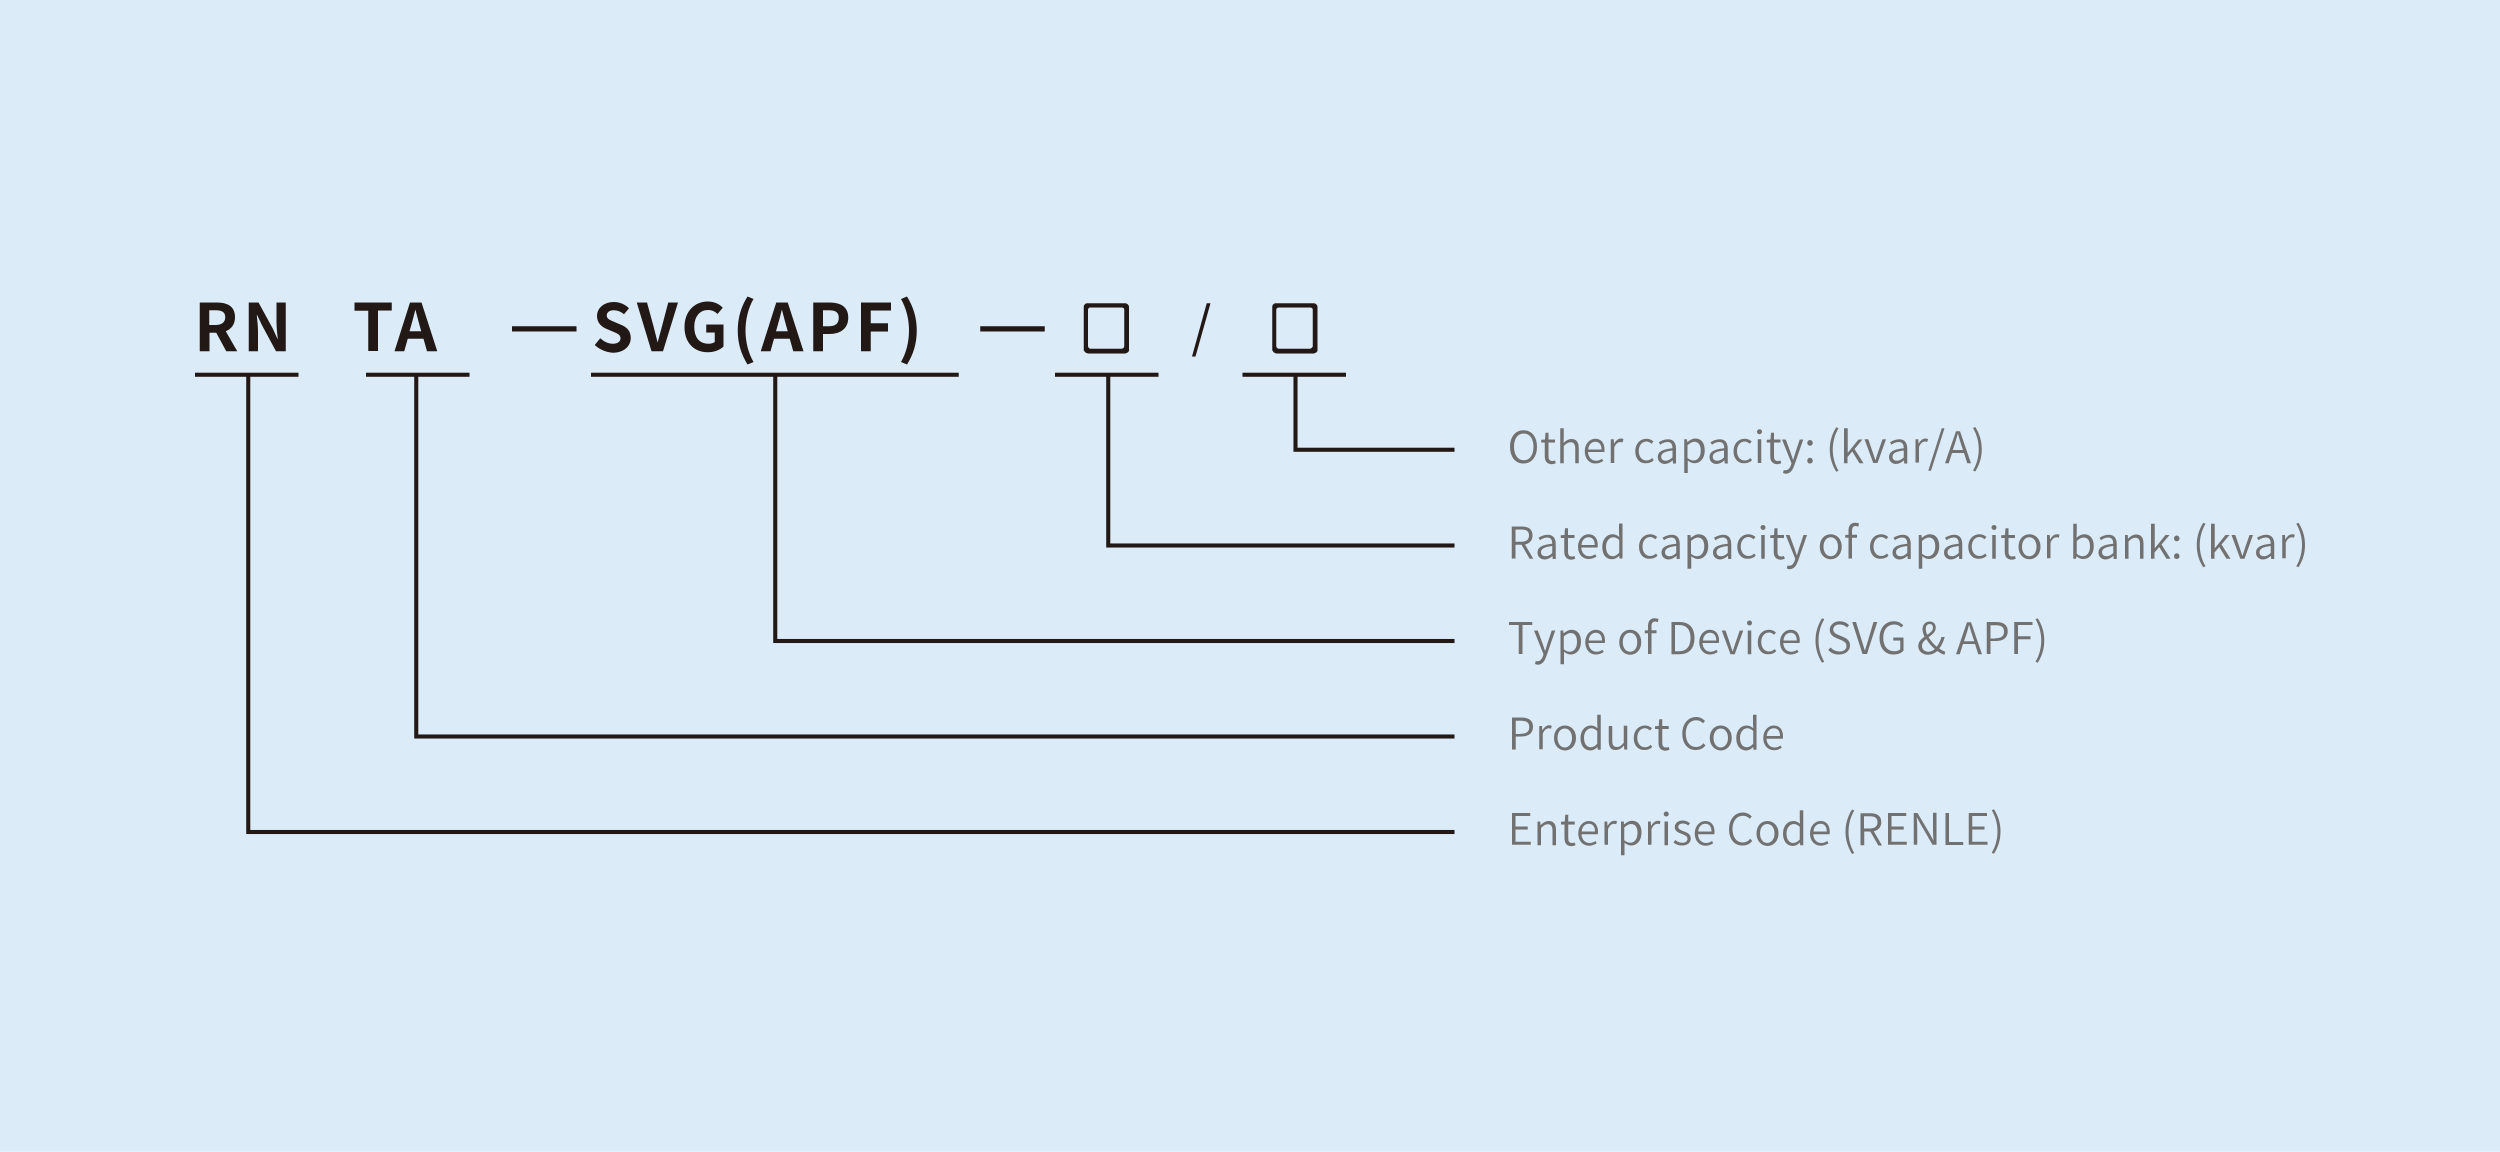 <?xml version="1.0" encoding="utf-8"?>
<!-- Generator: Adobe Illustrator 24.2.1, SVG Export Plug-In . SVG Version: 6.00 Build 0)  -->
<svg version="1.1" id="图层_1" xmlns="http://www.w3.org/2000/svg" xmlns:xlink="http://www.w3.org/1999/xlink" x="0px" y="0px"
	 viewBox="0 0 1000 460.7" style="enable-background:new 0 0 1000 460.7;" xml:space="preserve">
<style type="text/css">
	.st0{fill:#DBEBF7;}
	.st1{fill:none;stroke:#221815;stroke-width:1.629;}
	.st2{fill:#221815;}
	.st3{fill:#727171;}
</style>
<rect class="st0" width="1000" height="460.7"/>
<g>
	<line class="st1" x1="78" y1="149.9" x2="119.4" y2="149.9"/>
	<line class="st1" x1="146.4" y1="149.9" x2="187.8" y2="149.9"/>
	<line class="st1" x1="236.4" y1="149.9" x2="383.5" y2="149.9"/>
	<line class="st1" x1="422" y1="149.9" x2="463.4" y2="149.9"/>
	<line class="st1" x1="497" y1="149.9" x2="538.4" y2="149.9"/>
	<polyline class="st1" points="518.2,149.9 518.2,179.9 581.8,179.9 	"/>
	<polyline class="st1" points="443.3,149.9 443.3,218.2 581.8,218.2 	"/>
	<polyline class="st1" points="310.1,149.9 310.1,256.4 581.8,256.4 	"/>
	<polyline class="st1" points="166.5,149.9 166.5,294.6 581.8,294.6 	"/>
	<polyline class="st1" points="99.3,150 99.3,332.8 581.8,332.8 	"/>
	<rect x="204.8" y="130.5" class="st2" width="25.8" height="2.1"/>
	<rect x="392.1" y="130.5" class="st2" width="25.8" height="2.1"/>
	<path class="st2" d="M451.6,139.8c0.1,0.4-0.1,0.8-0.4,1.1c-0.3,0.2-0.7,0.4-1.1,0.5h-14.9c-0.5-0.1-1-0.3-1.3-0.7
		c-0.1-0.1-0.2-0.3-0.4-0.6v-17v-0.6c0.1-0.5,0.4-0.8,0.7-1c0.1-0.1,0.3-0.1,0.5-0.2h15.5c0.5,0.1,0.9,0.3,1.2,0.8
		c0.1,0.1,0.2,0.4,0.2,0.7V139.8z M449.7,138.5v-14.7c0-0.3-0.2-0.5-0.5-0.7c-0.1,0-0.3-0.1-0.5-0.1h-12.6c-0.3,0-0.6,0.1-0.7,0.4
		c-0.1,0.1-0.1,0.2-0.2,0.4v14.7c0.1,0.3,0.2,0.6,0.5,0.8c0.1,0.1,0.2,0.1,0.4,0.2h12.7c0.3-0.1,0.5-0.2,0.7-0.5
		C449.6,138.9,449.7,138.7,449.7,138.5"/>
	<polygon class="st2" points="484.2,121.3 478.2,142.6 476.8,142.6 482.7,121.3 	"/>
	<path class="st2" d="M527,139.8c0.1,0.4-0.1,0.8-0.4,1.1c-0.3,0.2-0.7,0.4-1.1,0.5h-14.9c-0.5-0.1-1-0.3-1.3-0.7
		c-0.1-0.1-0.2-0.3-0.4-0.6v-17v-0.6c0.1-0.5,0.4-0.8,0.7-1c0.1-0.1,0.3-0.1,0.5-0.2h15.5c0.5,0.1,0.9,0.3,1.2,0.8
		c0.1,0.1,0.2,0.4,0.2,0.7V139.8z M525.1,138.5v-14.7c0-0.3-0.2-0.5-0.5-0.7c-0.1,0-0.3-0.1-0.5-0.1h-12.6c-0.3,0-0.6,0.1-0.8,0.4
		c-0.1,0.1-0.1,0.2-0.2,0.4v14.7c0.1,0.3,0.2,0.6,0.5,0.8c0.1,0.1,0.2,0.1,0.4,0.2h12.7c0.3-0.1,0.5-0.2,0.7-0.5
		C525,138.9,525.1,138.7,525.1,138.5"/>
	<path class="st2" d="M90.5,140.5l-4-7.4h-2.7v7.4h-3.9V121h6.8c4.1,0,7.3,1.4,7.3,5.9c0,2.9-1.5,4.7-3.7,5.6l4.6,8H90.5z M83.7,130
		h2.5c2.5,0,3.9-1.1,3.9-3.1c0-2.1-1.4-2.8-3.9-2.8h-2.5V130z M99.4,121h4l5.7,10.4l1.9,4.2h0.1c-0.2-2-0.5-4.6-0.5-6.8V121h3.7
		v19.5h-3.9l-5.6-10.4l-2-4.2h-0.1c0.2,2.1,0.5,4.6,0.5,6.8v7.8h-3.7V121z M147.3,124.3h-5.5V121h14.9v3.2h-5.5v16.2h-3.9V124.3z
		 M169.4,135.5h-6.3l-1.4,5h-3.9L164,121h4.6l6.3,19.5h-4.1L169.4,135.5z M168.5,132.5l-0.6-2.1c-0.6-2-1.1-4.3-1.7-6.4h-0.1
		c-0.5,2.1-1.1,4.3-1.7,6.4l-0.6,2.1H168.5z M237.9,138l2.2-2.7c1.4,1.3,3.2,2.2,5,2.2c2,0,3.1-0.9,3.1-2.2c0-1.4-1.2-1.9-2.9-2.6
		l-2.6-1.1c-2-0.8-3.9-2.4-3.9-5.2c0-3.2,2.8-5.6,6.7-5.6c2.3,0,4.5,0.9,6.1,2.5l-2,2.4c-1.2-1-2.5-1.6-4.1-1.6
		c-1.7,0-2.8,0.8-2.8,2.1c0,1.4,1.4,1.9,3.1,2.6l2.6,1.1c2.4,1,3.9,2.5,3.9,5.3c0,3.2-2.7,5.9-7.2,5.9
		C242.4,140.9,239.8,139.8,237.9,138z M254.7,121h4.1l2.6,9.5c0.6,2.2,1,4.1,1.6,6.3h0.1c0.6-2.2,1.1-4.1,1.7-6.3l2.5-9.5h3.9
		l-6,19.5h-4.6L254.7,121z M273.8,130.8c0-6.4,4.2-10.2,9.3-10.2c2.8,0,4.8,1.2,6,2.5l-2.1,2.5c-0.9-0.9-2.1-1.6-3.8-1.6
		c-3.2,0-5.5,2.5-5.5,6.7c0,4.2,1.9,6.8,5.8,6.8c0.9,0,1.9-0.3,2.4-0.7v-3.8h-3.4v-3.2h6.9v8.8c-1.3,1.3-3.6,2.3-6.3,2.3
		C277.8,140.9,273.8,137.3,273.8,130.8z M295.1,132.2c0-5.2,1.4-9.6,3.9-13.6l2.4,1c-2.2,3.8-3.2,8.3-3.2,12.6c0,4.3,1,8.8,3.2,12.6
		l-2.4,1C296.5,141.7,295.1,137.5,295.1,132.2z M315.9,135.5h-6.3l-1.4,5h-3.9l6.2-19.5h4.6l6.3,19.5h-4.1L315.9,135.5z
		 M315.1,132.5l-0.6-2.1c-0.6-2-1.1-4.3-1.7-6.4h-0.1c-0.5,2.1-1.1,4.3-1.7,6.4l-0.6,2.1H315.1z M325.3,121h6.4
		c4.3,0,7.6,1.5,7.6,6.1c0,4.4-3.3,6.5-7.5,6.5h-2.6v6.9h-3.9V121z M331.5,130.5c2.7,0,4-1.1,4-3.4c0-2.3-1.4-3-4.1-3h-2.2v6.4
		H331.5z M344.4,121h12v3.2h-8.1v5.1h6.9v3.3h-6.9v7.9h-3.9V121z M360.4,144.8c2.2-3.8,3.2-8.3,3.2-12.6c0-4.3-1-8.7-3.2-12.6l2.4-1
		c2.5,4.1,3.9,8.4,3.9,13.6c0,5.3-1.4,9.6-3.9,13.6L360.4,144.8z"/>
	<path class="st3" d="M604,178.7c0-4.1,2.2-6.6,5.4-6.6c3.2,0,5.4,2.5,5.4,6.6c0,4.1-2.2,6.7-5.4,6.7
		C606.3,185.5,604,182.9,604,178.7z M613.4,178.7c0-3.3-1.6-5.3-3.9-5.3c-2.4,0-3.9,2-3.9,5.3c0,3.3,1.6,5.4,3.9,5.4
		C611.8,184.2,613.4,182,613.4,178.7z M617.9,182.4v-5.4h-1.4v-1.1l1.5-0.1l0.2-2.7h1.2v2.7h2.6v1.2h-2.6v5.5c0,1.2,0.4,1.9,1.5,1.9
		c0.4,0,0.8-0.1,1.1-0.2l0.3,1.1c-0.5,0.2-1.2,0.4-1.7,0.4C618.5,185.5,617.9,184.2,617.9,182.4z M624.1,171.3h1.4v3.9l-0.1,2
		c0.9-0.9,1.9-1.6,3.2-1.6c2,0,2.9,1.3,2.9,3.7v6h-1.4v-5.8c0-1.8-0.6-2.6-1.9-2.6c-1,0-1.7,0.5-2.7,1.5v6.9h-1.4V171.3z
		 M633.9,180.5c0-3.1,2.1-5,4.2-5c2.4,0,3.7,1.7,3.7,4.4c0,0.3,0,0.6-0.1,0.9h-6.5c0.1,2.1,1.4,3.5,3.2,3.5c0.9,0,1.7-0.3,2.4-0.8
		l0.5,0.9c-0.8,0.5-1.8,1-3.1,1C635.9,185.5,633.9,183.6,633.9,180.5z M640.6,179.8c0-2-0.9-3.1-2.5-3.1c-1.4,0-2.7,1.1-2.8,3.1
		H640.6z M644.3,175.7h1.2l0.1,1.7h0.1c0.6-1.2,1.6-2,2.7-2c0.4,0,0.7,0.1,1,0.2L649,177c-0.3-0.1-0.5-0.2-0.9-0.2
		c-0.8,0-1.8,0.6-2.4,2.2v6.2h-1.4V175.7z M654.1,180.5c0-3.2,2.1-5,4.5-5c1.2,0,2.1,0.5,2.8,1.1l-0.8,0.9c-0.6-0.5-1.2-0.9-2-0.9
		c-1.8,0-3.1,1.5-3.1,3.8c0,2.2,1.2,3.8,3.1,3.8c0.9,0,1.7-0.4,2.3-1l0.6,0.9c-0.8,0.8-1.9,1.2-3.1,1.2
		C656,185.5,654.1,183.6,654.1,180.5z M663.1,182.8c0-2.1,1.8-3.1,5.9-3.5c0-1.3-0.4-2.5-2-2.5c-1.1,0-2.2,0.5-2.9,1.1l-0.6-1
		c0.8-0.5,2.2-1.2,3.7-1.2c2.3,0,3.2,1.6,3.2,3.8v5.9h-1.2l-0.1-1.2h-0.1c-0.9,0.8-2,1.4-3.2,1.4
		C664.3,185.5,663.1,184.5,663.1,182.8z M669,183v-2.8c-3.4,0.4-4.5,1.2-4.5,2.5c0,1.1,0.8,1.6,1.8,1.6
		C667.2,184.3,668,183.8,669,183z M673.6,175.7h1.2l0.1,1.1h0.1c0.9-0.7,1.9-1.4,3.1-1.4c2.5,0,3.8,1.9,3.8,4.8
		c0,3.2-1.9,5.1-4.1,5.1c-0.9,0-1.8-0.4-2.7-1.1l0,1.7v3.3h-1.4V175.7z M680.3,180.3c0-2.1-0.7-3.6-2.6-3.6c-0.8,0-1.7,0.5-2.7,1.4
		v5.1c0.9,0.8,1.8,1,2.4,1C679.1,184.2,680.3,182.7,680.3,180.3z M683.8,182.8c0-2.1,1.8-3.1,5.9-3.5c0-1.3-0.4-2.5-2-2.5
		c-1.1,0-2.2,0.5-2.9,1.1l-0.6-1c0.8-0.5,2.2-1.2,3.7-1.2c2.3,0,3.2,1.6,3.2,3.8v5.9h-1.2l-0.1-1.2h-0.1c-0.9,0.8-2,1.4-3.2,1.4
		C684.9,185.5,683.8,184.5,683.8,182.8z M689.6,183v-2.8c-3.4,0.4-4.5,1.2-4.5,2.5c0,1.1,0.8,1.6,1.8,1.6S688.7,183.8,689.6,183z
		 M693.4,180.5c0-3.2,2.1-5,4.5-5c1.2,0,2.1,0.5,2.8,1.1l-0.8,0.9c-0.6-0.5-1.2-0.9-2-0.9c-1.8,0-3.1,1.5-3.1,3.8
		c0,2.2,1.2,3.8,3.1,3.8c0.9,0,1.7-0.4,2.3-1l0.6,0.9c-0.8,0.8-1.9,1.2-3.1,1.2C695.4,185.5,693.4,183.6,693.4,180.5z M702.8,172.7
		c0-0.6,0.4-1,1-1c0.6,0,1,0.4,1,1c0,0.6-0.5,1-1,1C703.2,173.7,702.8,173.3,702.8,172.7z M703.1,175.7h1.4v9.5h-1.4V175.7z
		 M708.1,182.4v-5.4h-1.4v-1.1l1.5-0.1l0.2-2.7h1.2v2.7h2.6v1.2h-2.6v5.5c0,1.2,0.4,1.9,1.5,1.9c0.4,0,0.8-0.1,1.1-0.2l0.3,1.1
		c-0.5,0.2-1.2,0.4-1.7,0.4C708.7,185.5,708.1,184.2,708.1,182.4z M713.2,189.2l0.3-1.2c0.2,0.1,0.5,0.1,0.7,0.1
		c1.1,0,1.8-0.9,2.2-2.1l0.2-0.7l-3.8-9.5h1.5l2,5.4c0.3,0.8,0.6,1.8,0.9,2.7h0.1c0.3-0.9,0.5-1.8,0.8-2.7l1.8-5.4h1.4l-3.6,10.4
		c-0.6,1.8-1.6,3.3-3.5,3.3C713.9,189.4,713.5,189.3,713.2,189.2z M722.9,177.2c0-0.7,0.5-1.2,1.1-1.2c0.6,0,1.1,0.5,1.1,1.2
		c0,0.7-0.5,1.1-1.1,1.1C723.4,178.3,722.9,177.8,722.9,177.2z M722.9,184.3c0-0.7,0.5-1.2,1.1-1.2c0.6,0,1.1,0.5,1.1,1.2
		c0,0.7-0.5,1.1-1.1,1.1C723.4,185.5,722.9,185,722.9,184.3z M731.9,179.8c0-3.4,1-6.3,2.6-8.9l0.9,0.4c-1.5,2.5-2.3,5.5-2.3,8.5
		c0,3,0.8,6,2.3,8.5l-0.9,0.4C732.9,186.1,731.9,183.2,731.9,179.8z M737.7,171.3h1.4v9.7h0.1l4.2-5.2h1.6l-3.2,3.8l3.6,5.7h-1.6
		l-2.9-4.7l-1.9,2.2v2.5h-1.4V171.3z M745.8,175.7h1.5l1.9,5.5c0.3,0.9,0.6,1.9,0.9,2.8h0.1c0.3-0.9,0.6-1.9,0.9-2.8l1.9-5.5h1.4
		l-3.4,9.5h-1.7L745.8,175.7z M755.6,182.8c0-2.1,1.8-3.1,5.9-3.5c0-1.3-0.4-2.5-2-2.5c-1.1,0-2.2,0.5-2.9,1.1l-0.6-1
		c0.8-0.5,2.2-1.2,3.7-1.2c2.3,0,3.2,1.6,3.2,3.8v5.9h-1.2l-0.1-1.2h-0.1c-0.9,0.8-2,1.4-3.2,1.4
		C756.8,185.5,755.6,184.5,755.6,182.8z M761.5,183v-2.8c-3.4,0.4-4.5,1.2-4.5,2.5c0,1.1,0.8,1.6,1.8,1.6S760.6,183.8,761.5,183z
		 M766.1,175.7h1.2l0.1,1.7h0.1c0.6-1.2,1.6-2,2.7-2c0.4,0,0.7,0.1,1,0.2l-0.3,1.2c-0.3-0.1-0.5-0.2-0.9-0.2c-0.8,0-1.8,0.6-2.4,2.2
		v6.2h-1.4V175.7z M776.7,171.3h1.1l-5.4,17h-1.1L776.7,171.3z M785.6,181.2h-4.8l-1.3,4.1H778l4.4-12.8h1.6l4.4,12.8h-1.5
		L785.6,181.2z M785.2,180l-0.7-2.1c-0.5-1.5-0.9-2.8-1.3-4.4h-0.1c-0.4,1.5-0.8,2.9-1.3,4.4l-0.7,2.1H785.2z M789.2,188.2
		c1.5-2.5,2.3-5.5,2.3-8.5c0-3-0.8-6-2.3-8.5l0.9-0.4c1.6,2.6,2.6,5.4,2.6,8.9c0,3.5-1,6.3-2.6,8.9L789.2,188.2z"/>
	<path class="st3" d="M611.8,223.4l-3.2-5.5h-2.4v5.5h-1.5v-12.8h3.9c2.6,0,4.4,0.9,4.4,3.6c0,2-1.2,3.2-3,3.6l3.3,5.7H611.8z
		 M606.2,216.7h2.2c2.1,0,3.2-0.8,3.2-2.5c0-1.8-1.1-2.4-3.2-2.4h-2.2V216.7z M615,221c0-2.1,1.8-3.1,5.9-3.5c0-1.3-0.4-2.5-2-2.5
		c-1.1,0-2.2,0.5-2.9,1.1l-0.6-1c0.8-0.5,2.2-1.2,3.7-1.2c2.3,0,3.2,1.6,3.2,3.8v5.9h-1.2l-0.1-1.2H621c-0.9,0.8-2,1.4-3.2,1.4
		C616.2,223.7,615,222.7,615,221z M620.9,221.2v-2.8c-3.4,0.4-4.5,1.2-4.5,2.5c0,1.1,0.8,1.6,1.8,1.6S620,222.1,620.9,221.2z
		 M625.7,220.6v-5.4h-1.4v-1.1l1.5-0.1l0.2-2.7h1.2v2.7h2.6v1.2h-2.6v5.5c0,1.2,0.4,1.9,1.5,1.9c0.4,0,0.8-0.1,1.1-0.2l0.3,1.1
		c-0.5,0.2-1.2,0.4-1.7,0.4C626.4,223.7,625.7,222.4,625.7,220.6z M631.2,218.7c0-3.1,2.1-5,4.2-5c2.4,0,3.7,1.7,3.7,4.4
		c0,0.3,0,0.6-0.1,0.9h-6.5c0.1,2.1,1.4,3.5,3.2,3.5c0.9,0,1.7-0.3,2.4-0.8l0.5,0.9c-0.8,0.5-1.8,1-3.1,1
		C633.2,223.7,631.2,221.8,631.2,218.7z M637.9,218c0-2-0.9-3.1-2.5-3.1c-1.4,0-2.7,1.1-2.8,3.1H637.9z M640.9,218.7
		c0-3.1,1.9-5,4.1-5c1.1,0,1.9,0.4,2.7,1.1l-0.1-1.7v-3.7h1.4v14h-1.2l-0.1-1.1h0c-0.8,0.8-1.8,1.4-2.9,1.4
		C642.4,223.7,640.9,221.9,640.9,218.7z M647.7,221.1V216c-0.9-0.8-1.6-1.1-2.4-1.1c-1.6,0-2.9,1.6-2.9,3.8c0,2.3,1,3.8,2.7,3.8
		C646,222.5,646.8,222,647.7,221.1z M655.6,218.7c0-3.2,2.1-5,4.5-5c1.2,0,2.1,0.5,2.8,1.1l-0.8,0.9c-0.6-0.5-1.2-0.9-2-0.9
		c-1.8,0-3.1,1.5-3.1,3.8c0,2.2,1.2,3.8,3.1,3.8c0.9,0,1.7-0.4,2.3-1l0.6,0.9c-0.8,0.8-1.9,1.2-3.1,1.2
		C657.5,223.7,655.6,221.8,655.6,218.7z M664.6,221c0-2.1,1.8-3.1,5.9-3.5c0-1.3-0.4-2.5-2-2.5c-1.1,0-2.2,0.5-2.9,1.1l-0.6-1
		c0.8-0.5,2.2-1.2,3.7-1.2c2.3,0,3.2,1.6,3.2,3.8v5.9h-1.2l-0.1-1.2h-0.1c-0.9,0.8-2,1.4-3.2,1.4C665.8,223.7,664.6,222.7,664.6,221
		z M670.5,221.2v-2.8c-3.4,0.4-4.5,1.2-4.5,2.5c0,1.1,0.8,1.6,1.8,1.6S669.5,222.1,670.5,221.2z M675,214h1.2l0.1,1.1h0.1
		c0.9-0.7,1.9-1.4,3.1-1.4c2.5,0,3.8,1.9,3.8,4.8c0,3.2-1.9,5.1-4.1,5.1c-0.9,0-1.8-0.4-2.7-1.1l0,1.7v3.3H675V214z M681.7,218.6
		c0-2.1-0.7-3.6-2.6-3.6c-0.8,0-1.7,0.5-2.7,1.4v5.1c0.9,0.8,1.8,1,2.4,1C680.5,222.5,681.7,221,681.7,218.6z M685.2,221
		c0-2.1,1.8-3.1,5.9-3.5c0-1.3-0.4-2.5-2-2.5c-1.1,0-2.2,0.5-2.9,1.1l-0.6-1c0.8-0.5,2.2-1.2,3.7-1.2c2.3,0,3.2,1.6,3.2,3.8v5.9
		h-1.2l-0.1-1.2h-0.1c-0.9,0.8-2,1.4-3.2,1.4C686.4,223.7,685.2,222.7,685.2,221z M691.1,221.2v-2.8c-3.4,0.4-4.5,1.2-4.5,2.5
		c0,1.1,0.8,1.6,1.8,1.6S690.1,222.1,691.1,221.2z M694.9,218.7c0-3.2,2.1-5,4.5-5c1.2,0,2.1,0.5,2.8,1.1l-0.8,0.9
		c-0.6-0.5-1.2-0.9-2-0.9c-1.8,0-3.1,1.5-3.1,3.8c0,2.2,1.2,3.8,3.1,3.8c0.9,0,1.7-0.4,2.3-1l0.6,0.9c-0.8,0.8-1.9,1.2-3.1,1.2
		C696.8,223.7,694.9,221.8,694.9,218.7z M704.2,211c0-0.6,0.4-1,1-1c0.6,0,1,0.4,1,1c0,0.6-0.5,1-1,1
		C704.7,211.9,704.2,211.5,704.2,211z M704.5,214h1.4v9.5h-1.4V214z M709.5,220.6v-5.4h-1.4v-1.1l1.5-0.1l0.2-2.7h1.2v2.7h2.6v1.2
		h-2.6v5.5c0,1.2,0.4,1.9,1.5,1.9c0.4,0,0.8-0.1,1.1-0.2l0.3,1.1c-0.5,0.2-1.2,0.4-1.7,0.4C710.1,223.7,709.5,222.4,709.5,220.6z
		 M714.7,227.4l0.3-1.2c0.2,0.1,0.5,0.1,0.7,0.1c1.1,0,1.8-0.9,2.2-2.1l0.2-0.7l-3.8-9.5h1.5l2,5.4c0.3,0.8,0.6,1.8,0.9,2.7h0.1
		c0.3-0.9,0.5-1.8,0.8-2.7l1.8-5.4h1.4l-3.6,10.4c-0.6,1.8-1.6,3.3-3.5,3.3C715.3,227.6,715,227.5,714.7,227.4z M727.9,218.7
		c0-3.2,2-5,4.4-5c2.3,0,4.4,1.8,4.4,5c0,3.1-2.1,5-4.4,5C729.9,223.7,727.9,221.8,727.9,218.7z M735.2,218.7c0-2.3-1.2-3.8-2.9-3.8
		c-1.7,0-2.9,1.5-2.9,3.8c0,2.2,1.2,3.8,2.9,3.8C734,222.5,735.2,221,735.2,218.7z M743.3,210.7c-0.4-0.2-0.8-0.3-1.1-0.3
		c-0.9,0-1.4,0.7-1.4,1.9v1.6h2v1.2h-2v8.3h-1.4v-8.3h-1.3v-1.1l1.3-0.1v-1.7c0-1.9,0.9-3.1,2.7-3.1c0.5,0,1.1,0.1,1.5,0.3
		L743.3,210.7z M748,218.7c0-3.2,2.1-5,4.5-5c1.2,0,2.1,0.5,2.8,1.1l-0.8,0.9c-0.6-0.5-1.2-0.9-2-0.9c-1.8,0-3.1,1.5-3.1,3.8
		c0,2.2,1.2,3.8,3.1,3.8c0.9,0,1.7-0.4,2.3-1l0.6,0.9c-0.8,0.8-1.9,1.2-3.1,1.2C749.9,223.7,748,221.8,748,218.7z M757,221
		c0-2.1,1.8-3.1,5.9-3.5c0-1.3-0.4-2.5-2-2.5c-1.1,0-2.2,0.5-2.9,1.1l-0.6-1c0.8-0.5,2.2-1.2,3.7-1.2c2.3,0,3.2,1.6,3.2,3.8v5.9
		h-1.2l-0.1-1.2h-0.1c-0.9,0.8-2,1.4-3.2,1.4C758.2,223.7,757,222.7,757,221z M762.9,221.2v-2.8c-3.4,0.4-4.5,1.2-4.5,2.5
		c0,1.1,0.8,1.6,1.8,1.6S761.9,222.1,762.9,221.2z M767.4,214h1.2l0.1,1.1h0.1c0.9-0.7,1.9-1.4,3.1-1.4c2.5,0,3.8,1.9,3.8,4.8
		c0,3.2-1.9,5.1-4.1,5.1c-0.9,0-1.8-0.4-2.7-1.1l0,1.7v3.3h-1.4V214z M774.1,218.6c0-2.1-0.7-3.6-2.6-3.6c-0.8,0-1.7,0.5-2.7,1.4
		v5.1c0.9,0.8,1.8,1,2.4,1C772.9,222.5,774.1,221,774.1,218.6z M777.6,221c0-2.1,1.8-3.1,5.9-3.5c0-1.3-0.4-2.5-2-2.5
		c-1.1,0-2.2,0.5-2.9,1.1l-0.6-1c0.8-0.5,2.2-1.2,3.7-1.2c2.3,0,3.2,1.6,3.2,3.8v5.9h-1.2l-0.1-1.2h-0.1c-0.9,0.8-2,1.4-3.2,1.4
		C778.8,223.7,777.6,222.7,777.6,221z M783.5,221.2v-2.8c-3.4,0.4-4.5,1.2-4.5,2.5c0,1.1,0.8,1.6,1.8,1.6S782.5,222.1,783.5,221.2z
		 M787.3,218.7c0-3.2,2.1-5,4.5-5c1.2,0,2.1,0.5,2.8,1.1l-0.8,0.9c-0.6-0.5-1.2-0.9-2-0.9c-1.8,0-3.1,1.5-3.1,3.8
		c0,2.2,1.2,3.8,3.1,3.8c0.9,0,1.7-0.4,2.3-1l0.6,0.9c-0.8,0.8-1.9,1.2-3.1,1.2C789.2,223.7,787.3,221.8,787.3,218.7z M796.6,211
		c0-0.6,0.4-1,1-1c0.6,0,1,0.4,1,1c0,0.6-0.5,1-1,1C797,211.9,796.6,211.5,796.6,211z M796.9,214h1.4v9.5h-1.4V214z M801.9,220.6
		v-5.4h-1.4v-1.1l1.5-0.1l0.2-2.7h1.2v2.7h2.6v1.2h-2.6v5.5c0,1.2,0.4,1.9,1.5,1.9c0.4,0,0.8-0.1,1.1-0.2l0.3,1.1
		c-0.5,0.2-1.2,0.4-1.7,0.4C802.5,223.7,801.9,222.4,801.9,220.6z M807.4,218.7c0-3.2,2-5,4.4-5c2.3,0,4.4,1.8,4.4,5
		c0,3.1-2.1,5-4.4,5C809.4,223.7,807.4,221.8,807.4,218.7z M814.6,218.7c0-2.3-1.2-3.8-2.9-3.8c-1.7,0-2.9,1.5-2.9,3.8
		c0,2.2,1.2,3.8,2.9,3.8C813.4,222.5,814.6,221,814.6,218.7z M818.7,214h1.2l0.1,1.7h0.1c0.6-1.2,1.6-2,2.7-2c0.4,0,0.7,0.1,1,0.2
		l-0.3,1.2c-0.3-0.1-0.5-0.2-0.9-0.2c-0.8,0-1.8,0.6-2.4,2.2v6.2h-1.4V214z M830.6,222.5L830.6,222.5l-0.2,1h-1.1v-14h1.4v3.9
		l-0.1,1.7c0.9-0.8,2-1.4,3.1-1.4c2.5,0,3.8,1.9,3.8,4.8c0,3.2-1.9,5.1-4.1,5.1C832.4,223.7,831.4,223.2,830.6,222.5z M836,218.6
		c0-2.1-0.7-3.6-2.6-3.6c-0.8,0-1.7,0.5-2.7,1.4v5.1c0.9,0.8,1.8,1,2.4,1C834.8,222.5,836,221,836,218.6z M839.4,221
		c0-2.1,1.8-3.1,5.9-3.5c0-1.3-0.4-2.5-2-2.5c-1.1,0-2.2,0.5-2.9,1.1l-0.6-1c0.8-0.5,2.2-1.2,3.7-1.2c2.3,0,3.2,1.6,3.2,3.8v5.9
		h-1.2l-0.1-1.2h-0.1c-0.9,0.8-2,1.4-3.2,1.4C840.6,223.7,839.4,222.7,839.4,221z M845.3,221.2v-2.8c-3.4,0.4-4.5,1.2-4.5,2.5
		c0,1.1,0.8,1.6,1.8,1.6C843.5,222.5,844.4,222.1,845.3,221.2z M849.9,214h1.2l0.1,1.4h0.1c0.9-0.9,1.9-1.6,3.2-1.6
		c2,0,2.9,1.3,2.9,3.7v6h-1.4v-5.8c0-1.8-0.6-2.6-1.9-2.6c-1,0-1.7,0.5-2.7,1.5v6.9h-1.4V214z M860.5,209.5h1.4v9.7h0.1l4.2-5.2h1.6
		l-3.2,3.8l3.6,5.7h-1.6l-2.9-4.7l-1.9,2.2v2.5h-1.4V209.5z M869.6,215.4c0-0.7,0.5-1.2,1.1-1.2c0.6,0,1.1,0.5,1.1,1.2
		c0,0.7-0.5,1.1-1.1,1.1C870.1,216.5,869.6,216.1,869.6,215.4z M869.6,222.5c0-0.7,0.5-1.2,1.1-1.2c0.6,0,1.1,0.5,1.1,1.2
		c0,0.7-0.5,1.1-1.1,1.1C870.1,223.7,869.6,223.2,869.6,222.5z M878.7,218c0-3.4,1-6.3,2.6-8.9l0.9,0.4c-1.5,2.5-2.3,5.5-2.3,8.5
		s0.8,6,2.3,8.5l-0.9,0.4C879.6,224.3,878.7,221.5,878.7,218z M884.5,209.5h1.4v9.7h0.1l4.2-5.2h1.6l-3.2,3.8l3.6,5.7h-1.6l-2.9-4.7
		l-1.9,2.2v2.5h-1.4V209.5z M892.6,214h1.5l1.9,5.5c0.3,0.9,0.6,1.9,0.9,2.8h0.1c0.3-0.9,0.6-1.9,0.9-2.8l1.9-5.5h1.4l-3.4,9.5h-1.7
		L892.6,214z M902.4,221c0-2.1,1.8-3.1,5.9-3.5c0-1.3-0.4-2.5-2-2.5c-1.1,0-2.2,0.5-2.9,1.1l-0.6-1c0.8-0.5,2.2-1.2,3.7-1.2
		c2.3,0,3.2,1.6,3.2,3.8v5.9h-1.2l-0.1-1.2h-0.1c-0.9,0.8-2,1.4-3.2,1.4C903.6,223.7,902.4,222.7,902.4,221z M908.3,221.2v-2.8
		c-3.4,0.4-4.5,1.2-4.5,2.5c0,1.1,0.8,1.6,1.8,1.6S907.3,222.1,908.3,221.2z M912.8,214h1.2l0.1,1.7h0.1c0.6-1.2,1.6-2,2.7-2
		c0.4,0,0.7,0.1,1,0.2l-0.3,1.2c-0.3-0.1-0.5-0.2-0.9-0.2c-0.8,0-1.8,0.6-2.4,2.2v6.2h-1.4V214z M918.5,226.5
		c1.5-2.5,2.3-5.5,2.3-8.5s-0.8-6-2.3-8.5l0.9-0.4c1.6,2.6,2.6,5.4,2.6,8.9c0,3.5-1,6.3-2.6,8.9L918.5,226.5z"/>
	<path class="st3" d="M607.5,250h-3.9v-1.2h9.3v1.2h-3.9v11.6h-1.5V250z M614,265.6l0.3-1.2c0.2,0.1,0.5,0.1,0.7,0.1
		c1.1,0,1.8-0.9,2.2-2.1l0.2-0.7l-3.8-9.5h1.5l2,5.4c0.3,0.8,0.6,1.8,0.9,2.7h0.1c0.3-0.9,0.5-1.8,0.8-2.7l1.8-5.4h1.4l-3.6,10.4
		c-0.6,1.8-1.6,3.3-3.5,3.3C614.7,265.8,614.3,265.7,614,265.6z M624.1,252.2h1.2l0.1,1.1h0.1c0.9-0.7,1.9-1.4,3.1-1.4
		c2.5,0,3.8,1.9,3.8,4.8c0,3.2-1.9,5.1-4.1,5.1c-0.9,0-1.8-0.4-2.7-1.1l0,1.7v3.3h-1.4V252.2z M630.8,256.8c0-2.1-0.7-3.6-2.6-3.6
		c-0.8,0-1.7,0.5-2.7,1.4v5.1c0.9,0.8,1.8,1,2.4,1C629.6,260.7,630.8,259.2,630.8,256.8z M634.1,256.9c0-3.1,2.1-5,4.2-5
		c2.4,0,3.7,1.7,3.7,4.4c0,0.3,0,0.6-0.1,0.9h-6.5c0.1,2.1,1.4,3.5,3.2,3.5c0.9,0,1.7-0.3,2.4-0.8l0.5,0.9c-0.8,0.5-1.8,1-3.1,1
		C636.1,261.9,634.1,260,634.1,256.9z M640.8,256.2c0-2-0.9-3.1-2.5-3.1c-1.4,0-2.7,1.1-2.8,3.1H640.8z M647.7,256.9
		c0-3.2,2-5,4.4-5c2.3,0,4.4,1.8,4.4,5c0,3.1-2.1,5-4.4,5C649.7,261.9,647.7,260.1,647.7,256.9z M654.9,256.9c0-2.3-1.2-3.8-2.9-3.8
		c-1.7,0-2.9,1.5-2.9,3.8c0,2.2,1.2,3.8,2.9,3.8C653.8,260.7,654.9,259.2,654.9,256.9z M663.1,248.9c-0.4-0.2-0.8-0.3-1.1-0.3
		c-0.9,0-1.4,0.7-1.4,1.9v1.6h2v1.2h-2v8.3h-1.4v-8.3h-1.3v-1.1l1.3-0.1v-1.7c0-1.9,0.9-3.1,2.7-3.1c0.5,0,1.1,0.1,1.5,0.3
		L663.1,248.9z M668.6,248.8h3.2c3.9,0,6,2.3,6,6.4s-2.1,6.5-6,6.5h-3.2V248.8z M671.6,260.5c3.1,0,4.6-2,4.6-5.3s-1.5-5.2-4.6-5.2
		h-1.6v10.5H671.6z M679.7,256.9c0-3.1,2.1-5,4.2-5c2.4,0,3.7,1.7,3.7,4.4c0,0.3,0,0.6-0.1,0.9h-6.5c0.1,2.1,1.4,3.5,3.2,3.5
		c0.9,0,1.7-0.3,2.4-0.8l0.5,0.9c-0.8,0.5-1.8,1-3.1,1C681.7,261.9,679.7,260,679.7,256.9z M686.5,256.2c0-2-0.9-3.1-2.5-3.1
		c-1.4,0-2.7,1.1-2.8,3.1H686.5z M688.7,252.2h1.5l1.9,5.5c0.3,0.9,0.6,1.9,0.9,2.8h0.1c0.3-0.9,0.6-1.9,0.9-2.8l1.9-5.5h1.4
		l-3.4,9.5h-1.7L688.7,252.2z M698.8,249.2c0-0.6,0.4-1,1-1c0.6,0,1,0.4,1,1c0,0.6-0.5,1-1,1C699.2,250.1,698.8,249.7,698.8,249.2z
		 M699.1,252.2h1.4v9.5h-1.4V252.2z M703.1,256.9c0-3.2,2.1-5,4.5-5c1.2,0,2.1,0.5,2.8,1.1l-0.8,0.9c-0.6-0.5-1.2-0.9-2-0.9
		c-1.8,0-3.1,1.5-3.1,3.8c0,2.2,1.2,3.8,3.1,3.8c0.9,0,1.7-0.4,2.3-1l0.6,0.9c-0.8,0.8-1.9,1.2-3.1,1.2
		C705,261.9,703.1,260.1,703.1,256.9z M712,256.9c0-3.1,2.1-5,4.2-5c2.4,0,3.7,1.7,3.7,4.4c0,0.3,0,0.6-0.1,0.9h-6.5
		c0.1,2.1,1.4,3.5,3.2,3.5c0.9,0,1.7-0.3,2.4-0.8l0.5,0.9c-0.8,0.5-1.8,1-3.1,1C714,261.9,712,260,712,256.9z M718.7,256.2
		c0-2-0.9-3.1-2.5-3.1c-1.4,0-2.7,1.1-2.8,3.1H718.7z M726.2,256.2c0-3.4,1-6.3,2.6-8.9l0.9,0.4c-1.5,2.5-2.3,5.5-2.3,8.5
		s0.8,6,2.3,8.5l-0.9,0.4C727.2,262.5,726.2,259.7,726.2,256.2z M731.3,260l0.9-1c0.9,1,2.2,1.6,3.6,1.6c1.8,0,2.8-0.9,2.8-2.2
		c0-1.4-1-1.8-2.2-2.4l-1.9-0.8c-1.2-0.5-2.6-1.4-2.6-3.3c0-1.9,1.7-3.4,4-3.4c1.5,0,2.9,0.6,3.7,1.6l-0.8,0.9
		c-0.8-0.8-1.7-1.2-3-1.2c-1.5,0-2.5,0.8-2.5,2c0,1.3,1.2,1.8,2.1,2.2l1.9,0.8c1.5,0.6,2.7,1.5,2.7,3.4c0,2-1.7,3.6-4.3,3.6
		C733.9,261.9,732.4,261.2,731.3,260z M740.9,248.8h1.5l2.2,7.1c0.5,1.5,0.8,2.7,1.3,4.2h0.1c0.5-1.5,0.8-2.7,1.3-4.2l2.1-7.1h1.5
		l-4.1,12.8H745L740.9,248.8z M751.8,255.2c0-4.1,2.4-6.7,5.8-6.7c1.8,0,2.9,0.8,3.7,1.6l-0.8,0.9c-0.6-0.7-1.5-1.2-2.8-1.2
		c-2.7,0-4.4,2-4.4,5.3c0,3.3,1.6,5.4,4.4,5.4c1,0,1.9-0.3,2.4-0.8v-3.5h-2.8v-1.2h4.1v5.3c-0.8,0.9-2.2,1.5-3.9,1.5
		C754.2,261.9,751.8,259.4,751.8,255.2z M777.8,261.9c-0.9-0.2-1.9-0.8-2.9-1.5c-1,0.9-2.2,1.5-3.7,1.5c-2.3,0-3.9-1.5-3.9-3.5
		c0-1.7,1.2-2.8,2.5-3.7c-0.5-1.1-0.8-2.1-0.8-3.1c0-1.7,1.2-3,2.9-3c1.5,0,2.4,1,2.4,2.5c0,1.7-1.5,2.8-2.9,3.8
		c0.9,1.4,2.1,2.8,3.3,3.8c0.8-1.1,1.5-2.4,1.9-3.9h1.3c-0.5,1.7-1.2,3.3-2.2,4.6c0.9,0.6,1.7,1.1,2.4,1.3L777.8,261.9z
		 M771.4,260.7c0.9,0,1.8-0.4,2.5-1.1c-1.3-1.1-2.5-2.5-3.4-4c-1,0.8-1.7,1.6-1.7,2.7C768.7,259.7,769.9,260.7,771.4,260.7z
		 M770.9,253.9c1.2-0.8,2.3-1.6,2.3-2.8c0-0.8-0.4-1.5-1.3-1.5c-1,0-1.6,0.8-1.6,1.9C770.3,252.3,770.5,253.1,770.9,253.9z
		 M790,257.6h-4.8l-1.3,4.1h-1.5l4.4-12.8h1.6l4.4,12.8h-1.5L790,257.6z M789.7,256.5l-0.7-2.1c-0.5-1.5-0.9-2.8-1.3-4.4h-0.1
		c-0.4,1.5-0.8,2.9-1.3,4.4l-0.7,2.1H789.7z M794.7,248.8h3.6c2.9,0,4.8,1,4.8,3.7c0,2.7-1.9,3.9-4.7,3.9h-2.2v5.2h-1.5V248.8z
		 M798.1,255.3c2.4,0,3.5-0.8,3.5-2.7c0-1.9-1.2-2.5-3.5-2.5h-1.9v5.3H798.1z M805.7,248.8h7.3v1.2h-5.8v4.5h5v1.2h-5v5.9h-1.5
		V248.8z M814.2,264.7c1.5-2.5,2.3-5.5,2.3-8.5s-0.8-6-2.3-8.5l0.9-0.4c1.6,2.6,2.6,5.4,2.6,8.9c0,3.5-1,6.3-2.6,8.9L814.2,264.7z"
		/>
	<path class="st3" d="M604.8,287h3.6c2.9,0,4.8,1,4.8,3.7c0,2.7-1.9,3.9-4.7,3.9h-2.2v5.2h-1.5V287z M608.2,293.5
		c2.4,0,3.5-0.8,3.5-2.7c0-1.9-1.2-2.5-3.5-2.5h-1.9v5.3H608.2z M615.6,290.4h1.2l0.1,1.7h0.1c0.6-1.2,1.6-2,2.7-2
		c0.4,0,0.7,0.1,1,0.2l-0.3,1.2c-0.3-0.1-0.5-0.2-0.9-0.2c-0.8,0-1.8,0.6-2.4,2.2v6.2h-1.4V290.4z M621.6,295.2c0-3.2,2-5,4.4-5
		c2.3,0,4.4,1.8,4.4,5c0,3.1-2.1,5-4.4,5C623.6,300.1,621.6,298.3,621.6,295.2z M628.8,295.2c0-2.3-1.2-3.8-2.9-3.8
		s-2.9,1.5-2.9,3.8c0,2.2,1.2,3.8,2.9,3.8S628.8,297.4,628.8,295.2z M632.2,295.2c0-3.1,1.9-5,4.1-5c1.1,0,1.9,0.4,2.7,1.1l-0.1-1.7
		v-3.7h1.4v14h-1.2l-0.1-1.1h0c-0.8,0.8-1.8,1.4-2.9,1.4C633.7,300.1,632.2,298.3,632.2,295.2z M638.9,297.5v-5.1
		c-0.9-0.8-1.6-1.1-2.4-1.1c-1.6,0-2.9,1.6-2.9,3.8c0,2.3,1,3.8,2.7,3.8C637.3,298.9,638.1,298.4,638.9,297.5z M643.5,296.4v-6h1.4
		v5.8c0,1.8,0.5,2.6,1.9,2.6c1,0,1.7-0.5,2.7-1.7v-6.8h1.4v9.5h-1.2l-0.1-1.5h-0.1c-0.9,1-1.8,1.7-3.2,1.7
		C644.4,300.1,643.5,298.8,643.5,296.4z M653.5,295.2c0-3.2,2.1-5,4.5-5c1.2,0,2.1,0.5,2.8,1.1l-0.8,0.9c-0.6-0.5-1.2-0.9-2-0.9
		c-1.8,0-3.1,1.5-3.1,3.8c0,2.2,1.2,3.8,3.1,3.8c0.9,0,1.7-0.4,2.3-1l0.6,0.9c-0.8,0.8-1.9,1.2-3.1,1.2
		C655.4,300.1,653.5,298.3,653.5,295.2z M663.4,297v-5.4H662v-1.1l1.5-0.1l0.2-2.7h1.2v2.7h2.6v1.2h-2.6v5.5c0,1.2,0.4,1.9,1.5,1.9
		c0.4,0,0.8-0.1,1.1-0.2l0.3,1.1c-0.5,0.2-1.2,0.4-1.7,0.4C664,300.1,663.4,298.9,663.4,297z M672.9,293.5c0-4.1,2.4-6.7,5.6-6.7
		c1.6,0,2.8,0.8,3.5,1.6l-0.8,0.9c-0.7-0.7-1.5-1.2-2.7-1.2c-2.5,0-4.2,2-4.2,5.3c0,3.3,1.6,5.4,4.1,5.4c1.2,0,2.2-0.5,3-1.5
		l0.8,0.9c-1,1.2-2.2,1.8-3.9,1.8C675.3,300.1,672.9,297.6,672.9,293.5z M683.9,295.2c0-3.2,2-5,4.4-5c2.3,0,4.4,1.8,4.4,5
		c0,3.1-2.1,5-4.4,5C686,300.1,683.9,298.3,683.9,295.2z M691.2,295.2c0-2.3-1.2-3.8-2.9-3.8c-1.7,0-2.9,1.5-2.9,3.8
		c0,2.2,1.2,3.8,2.9,3.8C690,298.9,691.2,297.4,691.2,295.2z M694.5,295.2c0-3.1,1.9-5,4.1-5c1.1,0,1.9,0.4,2.7,1.1l-0.1-1.7v-3.7
		h1.4v14h-1.2l-0.1-1.1h0c-0.8,0.8-1.8,1.4-2.9,1.4C696,300.1,694.5,298.3,694.5,295.2z M701.3,297.5v-5.1c-0.9-0.8-1.6-1.1-2.4-1.1
		c-1.6,0-2.9,1.6-2.9,3.8c0,2.3,1,3.8,2.7,3.8C699.6,298.9,700.5,298.4,701.3,297.5z M705.3,295.2c0-3.1,2.1-5,4.2-5
		c2.4,0,3.7,1.7,3.7,4.4c0,0.3,0,0.6-0.1,0.9h-6.5c0.1,2.1,1.4,3.5,3.2,3.5c0.9,0,1.7-0.3,2.4-0.8l0.5,0.9c-0.8,0.5-1.8,1-3.1,1
		C707.3,300.1,705.3,298.3,705.3,295.2z M712,294.4c0-2-0.9-3.1-2.5-3.1c-1.4,0-2.7,1.1-2.8,3.1H712z"/>
	<path class="st3" d="M604.8,325.2h7.3v1.2h-5.9v4.2h4.9v1.2h-4.9v4.9h6.1v1.2h-7.5V325.2z M614.9,328.6h1.2l0.1,1.4h0.1
		c0.9-0.9,1.9-1.6,3.2-1.6c2,0,2.9,1.3,2.9,3.7v6h-1.4v-5.8c0-1.8-0.6-2.6-1.9-2.6c-1,0-1.7,0.5-2.7,1.5v6.9h-1.4V328.6z
		 M625.8,335.2v-5.4h-1.4v-1.1l1.5-0.1l0.2-2.7h1.2v2.7h2.6v1.2h-2.6v5.5c0,1.2,0.4,1.9,1.5,1.9c0.4,0,0.8-0.1,1.1-0.2l0.3,1.1
		c-0.5,0.2-1.2,0.4-1.7,0.4C626.4,338.3,625.8,337.1,625.8,335.2z M631.3,333.4c0-3.1,2.1-5,4.2-5c2.4,0,3.7,1.7,3.7,4.4
		c0,0.3,0,0.6-0.1,0.9h-6.5c0.1,2.1,1.4,3.5,3.2,3.5c0.9,0,1.7-0.3,2.4-0.8l0.5,0.9c-0.8,0.5-1.8,1-3.1,1
		C633.3,338.3,631.3,336.5,631.3,333.4z M638,332.6c0-2-0.9-3.1-2.5-3.1c-1.4,0-2.7,1.1-2.8,3.1H638z M641.7,328.6h1.2l0.1,1.7h0.1
		c0.6-1.2,1.6-2,2.7-2c0.4,0,0.7,0.1,1,0.2l-0.3,1.2c-0.3-0.1-0.5-0.2-0.9-0.2c-0.8,0-1.8,0.6-2.4,2.2v6.2h-1.4V328.6z M648.3,328.6
		h1.2l0.1,1.1h0.1c0.9-0.7,1.9-1.4,3.1-1.4c2.5,0,3.8,1.9,3.8,4.8c0,3.2-1.9,5.1-4.1,5.1c-0.9,0-1.8-0.4-2.7-1.1l0,1.7v3.3h-1.4
		V328.6z M655,333.2c0-2.1-0.7-3.6-2.6-3.6c-0.8,0-1.7,0.5-2.7,1.4v5.1c0.9,0.8,1.8,1,2.4,1C653.8,337.1,655,335.6,655,333.2z
		 M659.1,328.6h1.2l0.1,1.7h0.1c0.6-1.2,1.6-2,2.7-2c0.4,0,0.7,0.1,1,0.2l-0.3,1.2c-0.3-0.1-0.5-0.2-0.9-0.2c-0.8,0-1.8,0.6-2.4,2.2
		v6.2h-1.4V328.6z M665.5,325.6c0-0.6,0.4-1,1-1c0.6,0,1,0.4,1,1c0,0.6-0.5,1-1,1C665.9,326.6,665.5,326.2,665.5,325.6z
		 M665.8,328.6h1.4v9.5h-1.4V328.6z M669.4,337l0.7-1c0.8,0.7,1.7,1.1,2.9,1.1c1.3,0,2-0.7,2-1.6c0-1-1.1-1.5-2.2-1.9
		c-1.4-0.5-2.9-1.1-2.9-2.7c0-1.5,1.2-2.7,3.2-2.7c1.1,0,2.2,0.5,2.9,1.1l-0.7,0.9c-0.6-0.5-1.3-0.8-2.2-0.8c-1.3,0-1.8,0.7-1.8,1.4
		c0,0.9,1.1,1.3,2.1,1.7c1.4,0.5,2.9,1.1,2.9,2.9c0,1.5-1.2,2.8-3.4,2.8C671.6,338.3,670.3,337.8,669.4,337z M677.9,333.4
		c0-3.1,2.1-5,4.2-5c2.4,0,3.7,1.7,3.7,4.4c0,0.3,0,0.6-0.1,0.9h-6.5c0.1,2.1,1.4,3.5,3.2,3.5c0.9,0,1.7-0.3,2.4-0.8l0.5,0.9
		c-0.8,0.5-1.8,1-3.1,1C679.9,338.3,677.9,336.5,677.9,333.4z M684.6,332.6c0-2-0.9-3.1-2.5-3.1c-1.4,0-2.7,1.1-2.8,3.1H684.6z
		 M691.6,331.7c0-4.1,2.4-6.7,5.6-6.7c1.6,0,2.8,0.8,3.5,1.6l-0.8,0.9c-0.7-0.7-1.5-1.2-2.7-1.2c-2.5,0-4.2,2-4.2,5.3
		c0,3.3,1.6,5.4,4.1,5.4c1.2,0,2.2-0.5,3-1.5l0.8,0.9c-1,1.2-2.2,1.8-3.9,1.8C693.9,338.3,691.6,335.8,691.6,331.7z M702.6,333.4
		c0-3.2,2-5,4.4-5c2.3,0,4.4,1.8,4.4,5c0,3.1-2.1,5-4.4,5C704.6,338.3,702.6,336.5,702.6,333.4z M709.8,333.4c0-2.3-1.2-3.8-2.9-3.8
		c-1.7,0-2.9,1.5-2.9,3.8c0,2.2,1.2,3.8,2.9,3.8C708.6,337.1,709.8,335.6,709.8,333.4z M713.2,333.4c0-3.1,1.9-5,4.1-5
		c1.1,0,1.9,0.4,2.7,1.1l-0.1-1.7v-3.7h1.4v14h-1.2l-0.1-1.1h0c-0.8,0.8-1.8,1.4-2.9,1.4C714.7,338.3,713.2,336.5,713.2,333.4z
		 M719.9,335.8v-5.1c-0.9-0.8-1.6-1.1-2.4-1.1c-1.6,0-2.9,1.6-2.9,3.8c0,2.3,1,3.8,2.7,3.8C718.3,337.1,719.1,336.7,719.9,335.8z
		 M724,333.4c0-3.1,2.1-5,4.2-5c2.4,0,3.7,1.7,3.7,4.4c0,0.3,0,0.6-0.1,0.9h-6.5c0.1,2.1,1.4,3.5,3.2,3.5c0.9,0,1.7-0.3,2.4-0.8
		l0.5,0.9c-0.8,0.5-1.8,1-3.1,1C726,338.3,724,336.5,724,333.4z M730.7,332.6c0-2-0.9-3.1-2.5-3.1c-1.4,0-2.7,1.1-2.8,3.1H730.7z
		 M738.2,332.7c0-3.4,1-6.3,2.6-8.9l0.9,0.4c-1.5,2.5-2.3,5.5-2.3,8.5c0,3,0.8,6,2.3,8.5l-0.9,0.4
		C739.2,338.9,738.2,336.1,738.2,332.7z M751.3,338.1l-3.2-5.5h-2.4v5.5h-1.5v-12.8h3.9c2.6,0,4.4,0.9,4.4,3.6c0,2-1.2,3.2-3,3.6
		l3.3,5.7H751.3z M745.6,331.4h2.2c2.1,0,3.2-0.8,3.2-2.5c0-1.8-1.1-2.4-3.2-2.4h-2.2V331.4z M755.2,325.2h7.3v1.2h-5.9v4.2h4.9v1.2
		h-4.9v4.9h6.1v1.2h-7.5V325.2z M765.5,325.2h1.5l4.9,8.3l1.4,2.6h0.1c-0.1-1.3-0.2-2.7-0.2-4v-7h1.4v12.8H773l-4.8-8.3l-1.4-2.6
		h-0.1c0.1,1.3,0.2,2.6,0.2,3.9v7h-1.4V325.2z M778.1,325.2h1.5v11.6h5.7v1.2h-7.1V325.2z M787.5,325.2h7.3v1.2h-5.9v4.2h4.9v1.2
		h-4.9v4.9h6.1v1.2h-7.5V325.2z M796.7,341.1c1.5-2.5,2.3-5.5,2.3-8.5c0-3-0.8-6-2.3-8.5l0.9-0.4c1.6,2.6,2.6,5.4,2.6,8.9
		c0,3.5-1,6.3-2.6,8.9L796.7,341.1z"/>
</g>
</svg>
